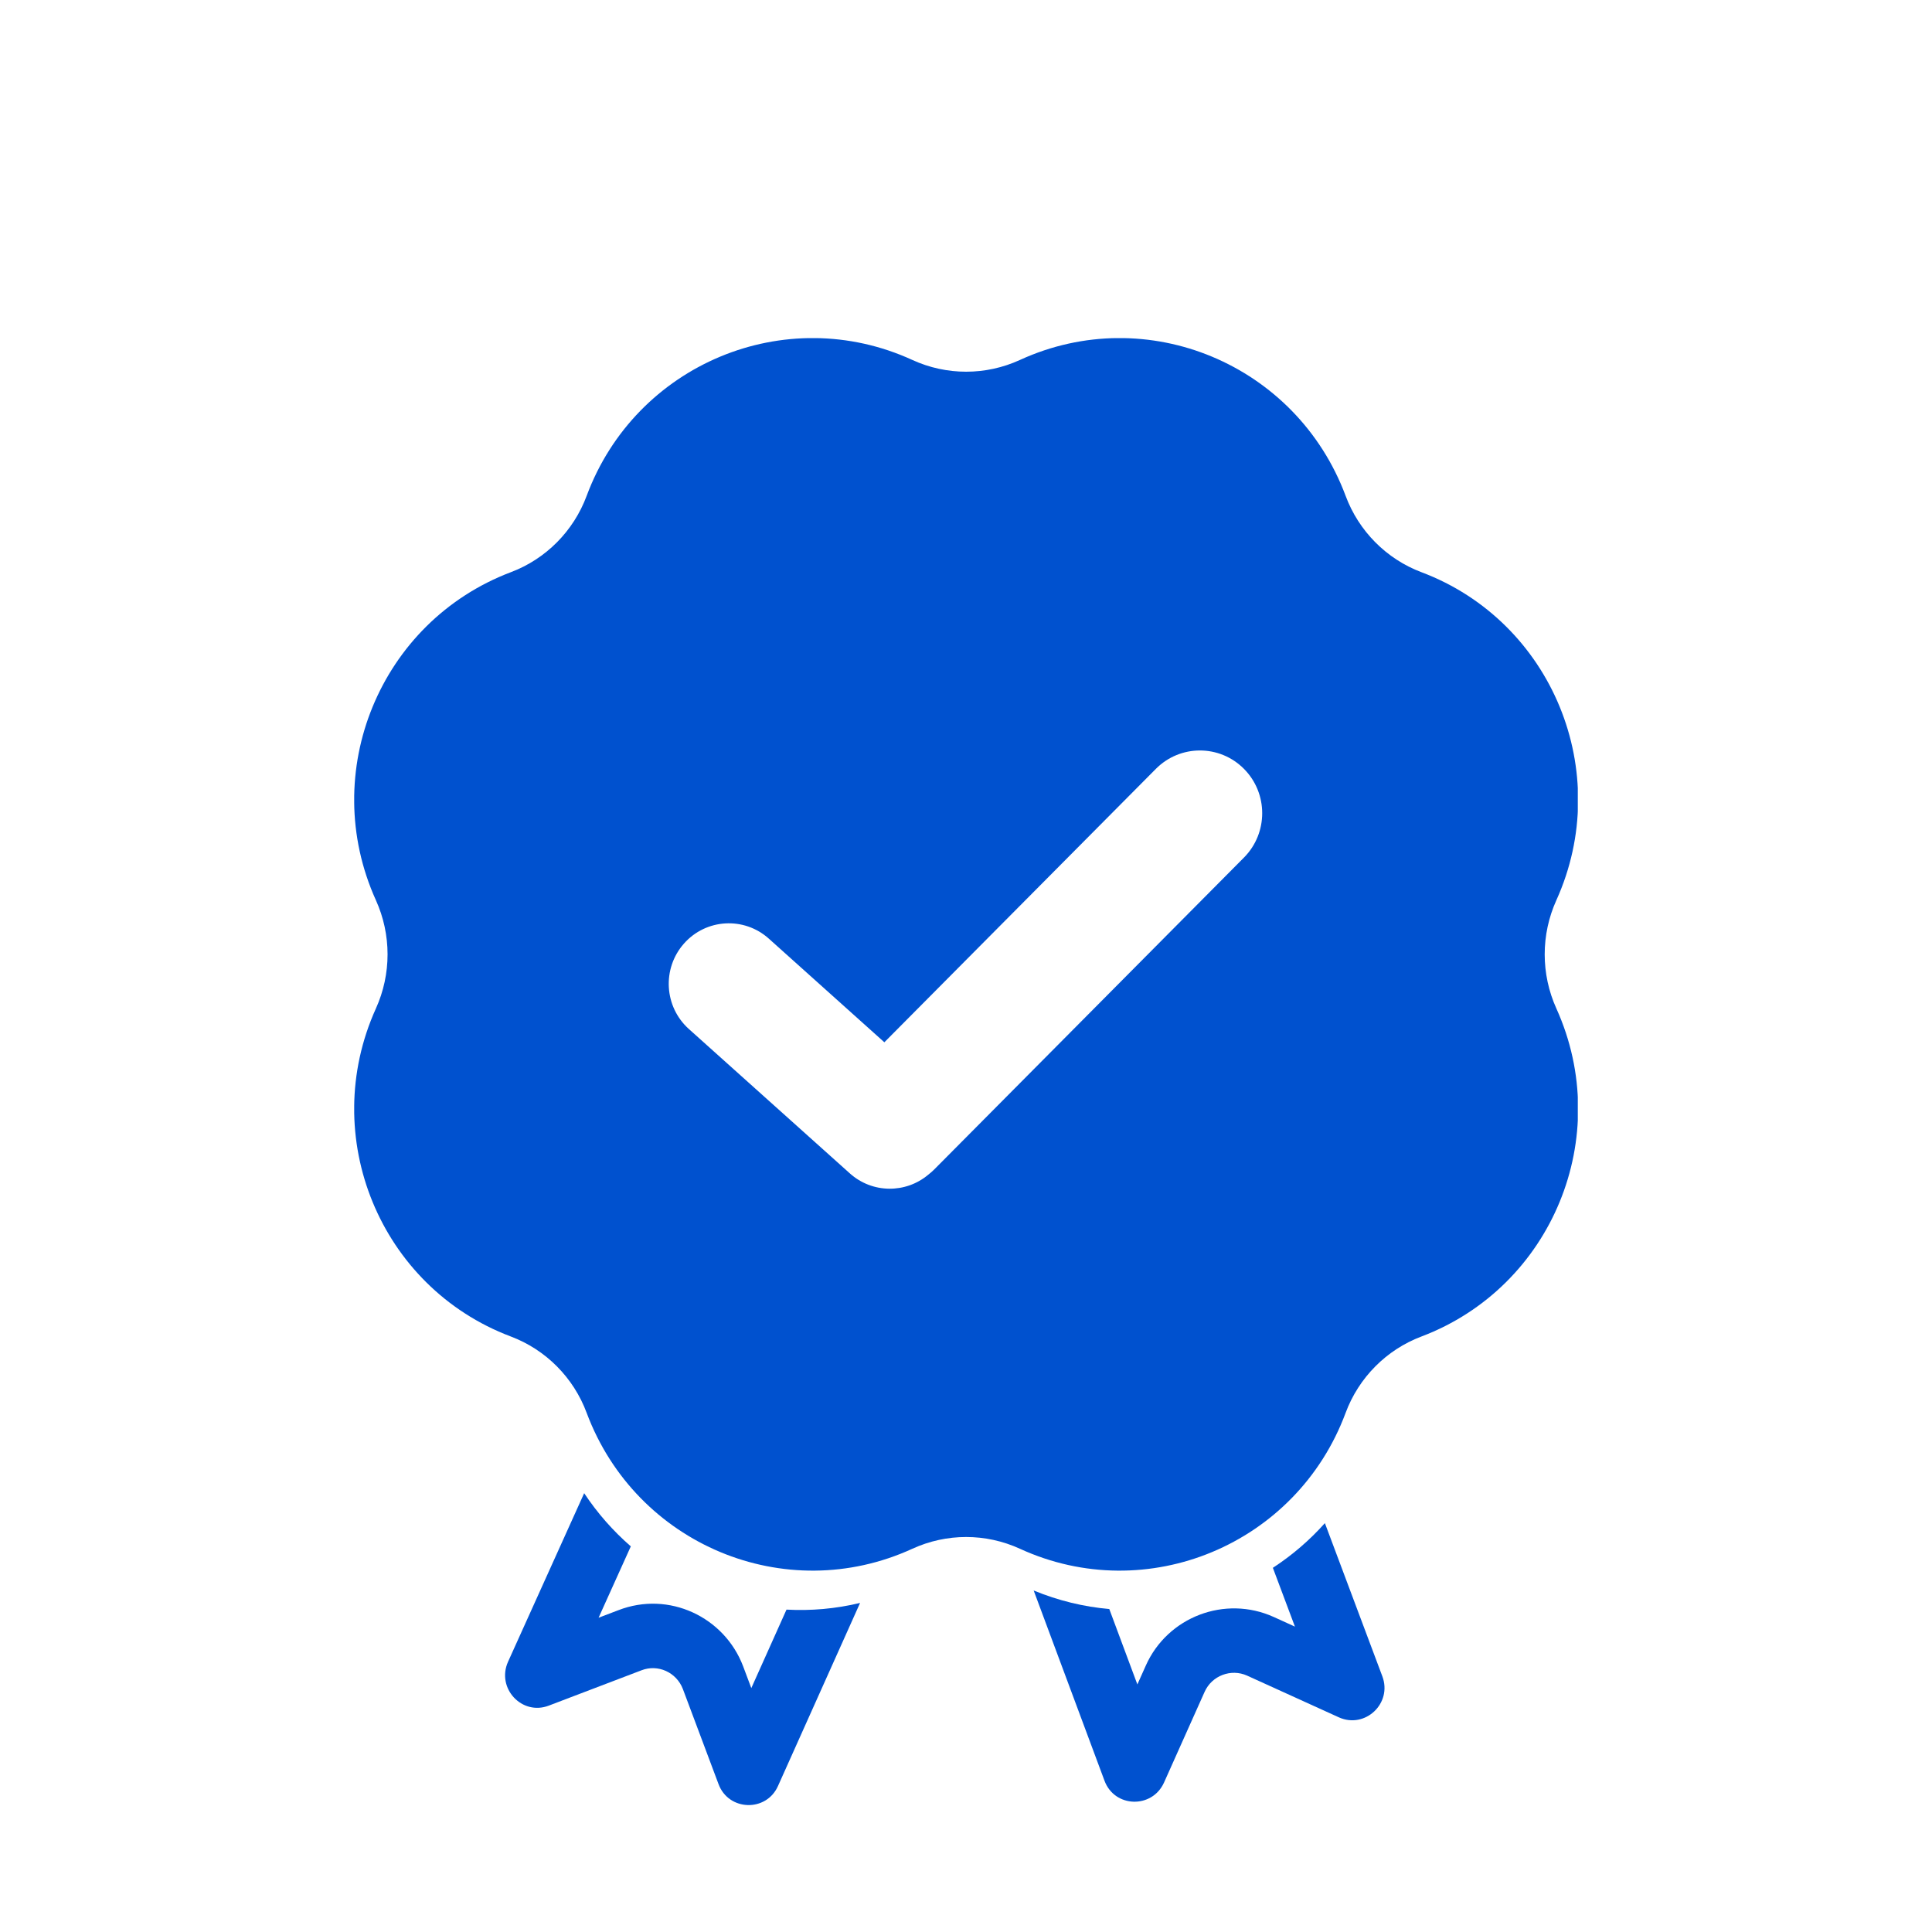 <svg xmlns="http://www.w3.org/2000/svg" fill="none" viewBox="0 0 120 120" height="120" width="120">
<g clip-path="url(#clip0_406_1164)">
<path fill="#0051CF" d="M64.203 98.788L68.601 110.6C69.223 112.287 71.555 112.356 72.298 110.721L74.82 105.085C75.269 104.077 76.46 103.624 77.462 104.077L83.162 106.668C84.786 107.399 86.496 105.799 85.857 104.111L82.291 94.604C81.332 95.678 80.243 96.609 79.06 97.38L80.43 101.032L79.118 100.435L79.108 100.431C76.086 99.067 72.519 100.423 71.167 103.454L71.165 103.459L70.644 104.623L68.9 99.94C67.324 99.801 65.742 99.424 64.203 98.788Z" clip-rule="evenodd" fill-rule="evenodd"></path>
<path fill="#0051CF" d="M55.119 95.775L55.097 95.822C53.501 96.551 51.837 96.929 50.19 96.989L51.915 93.142L42.435 88.84L40.483 93.164C39.406 92.09 38.495 90.811 37.815 89.353L38.793 87.187L39.618 85.36C39.82 84.906 40.172 84.566 40.589 84.368C40.601 84.363 40.614 84.357 40.627 84.351C41.13 84.126 41.722 84.108 42.26 84.351V84.368L48.689 87.285L55.119 95.775ZM36.284 92.744L31.551 103.224C30.826 104.859 32.415 106.581 34.09 105.938L39.842 103.746C40.861 103.346 42.019 103.868 42.416 104.912L44.627 110.808C45.249 112.496 47.598 112.565 48.323 110.93L53.421 99.561C51.9 99.927 50.362 100.059 48.851 99.976L46.665 104.851L46.161 103.507L46.158 103.498L46.154 103.489C44.99 100.431 41.546 98.795 38.404 100.014L37.179 100.48L39.181 96.047C38.087 95.097 37.108 93.991 36.284 92.744Z" clip-rule="evenodd" fill-rule="evenodd"></path>
<path fill="#0051CF" d="M56.666 22.357C48.772 18.738 39.48 22.617 36.44 30.793C35.628 32.985 33.901 34.724 31.724 35.542C23.606 38.62 19.754 47.961 23.347 55.911C24.314 58.05 24.314 60.503 23.347 62.642C19.754 70.592 23.606 79.95 31.724 83.011C33.901 83.829 35.628 85.569 36.44 87.76C39.497 95.936 48.772 99.815 56.666 96.197C58.791 95.222 61.226 95.222 63.351 96.197C71.244 99.815 80.537 95.936 83.577 87.76C84.389 85.569 86.116 83.829 88.292 83.011C96.411 79.933 100.262 70.592 96.67 62.642C95.702 60.503 95.702 58.05 96.67 55.911C100.262 47.961 96.411 38.603 88.292 35.542C86.116 34.724 84.389 32.985 83.577 30.793C80.52 22.617 71.244 18.738 63.351 22.357C61.226 23.331 58.791 23.331 56.666 22.357ZM47.752 58.3C46.213 56.92 43.853 57.057 42.482 58.607C41.111 60.157 41.248 62.533 42.787 63.914L52.785 72.881C54.185 74.137 56.263 74.137 57.659 72.96C57.792 72.858 57.92 72.745 58.042 72.622L77.265 53.264C78.775 51.743 78.775 49.276 77.265 47.755C75.754 46.233 73.305 46.233 71.794 47.755L54.929 64.738L47.752 58.3Z" clip-rule="evenodd" fill-rule="evenodd"></path>
</g>
<defs>
<clipPath id="clip0_406_1164">
<rect transform="translate(22 21)" fill="white" height="92" width="76"></rect>
</clipPath>
</defs>
</svg>
